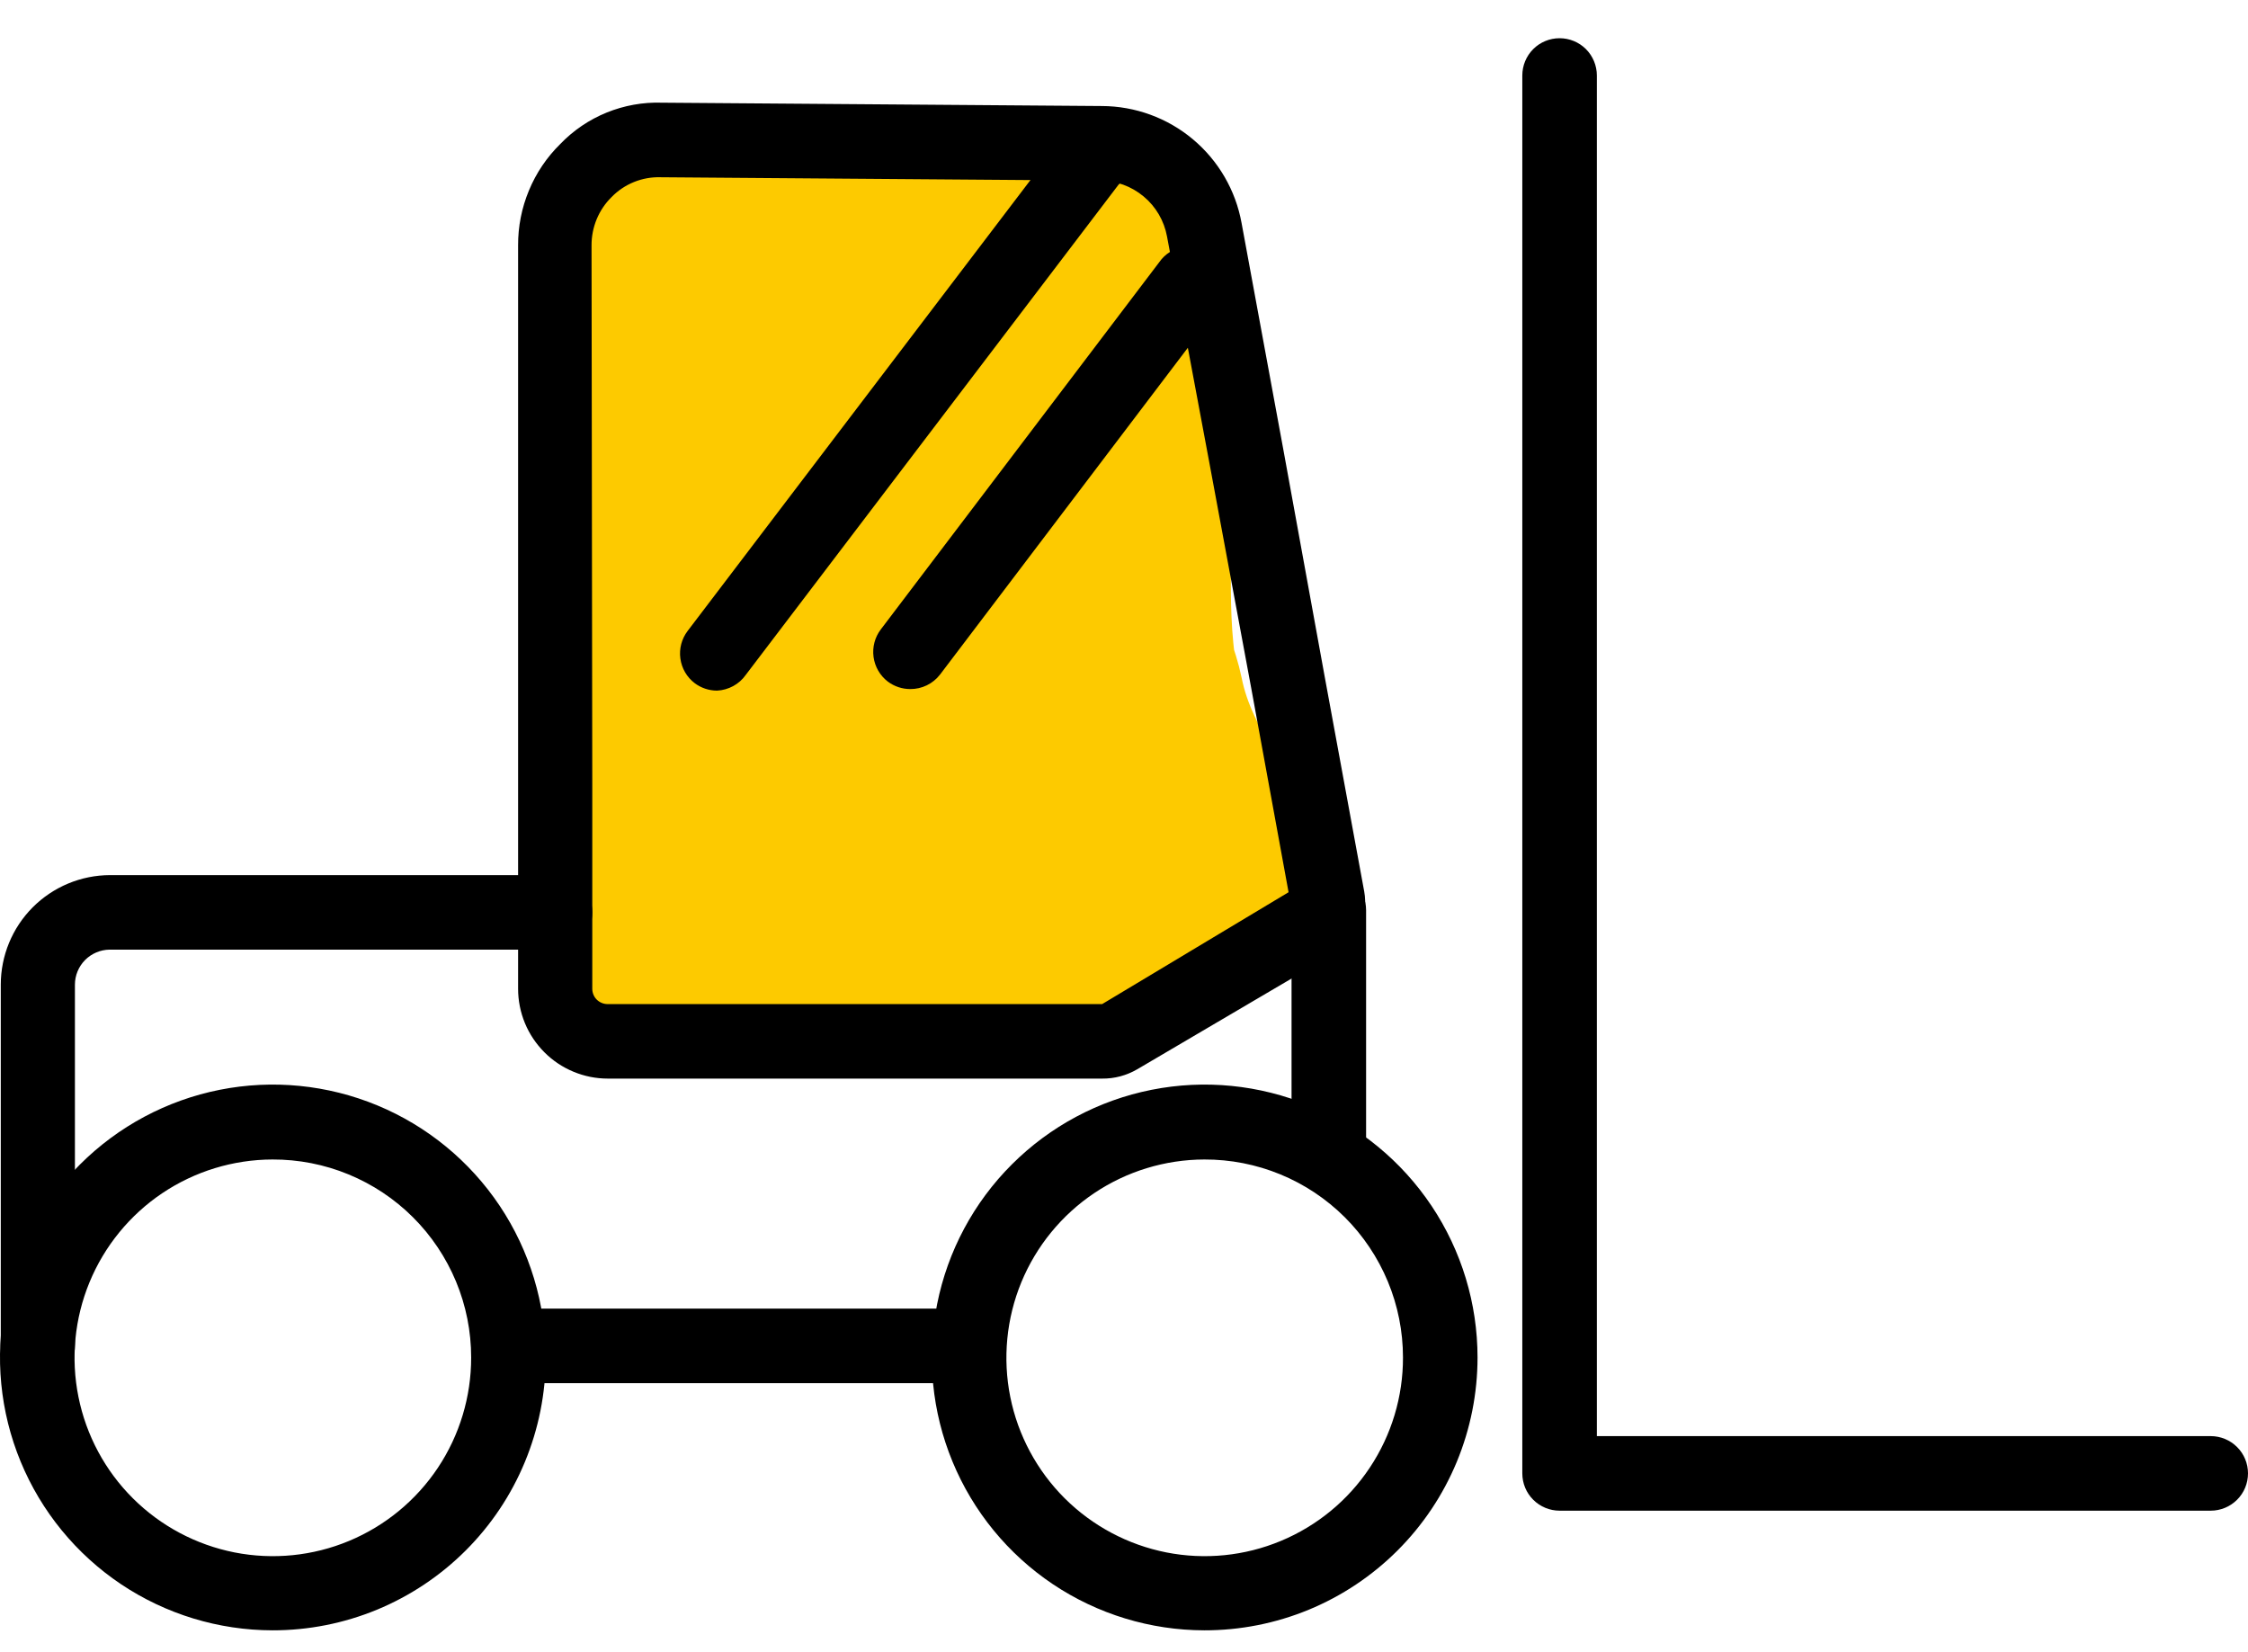 <svg width="49" height="36" viewBox="0 0 49 36" fill="none" xmlns="http://www.w3.org/2000/svg">
<g id="Group 107">
<path id="Vector 9" d="M14.202 4.99C14.048 5.979 13.848 7.01 13.586 7.977C13.367 8.787 13.494 9.623 13.459 10.463C14.062 12.465 13.679 14.509 13.679 16.563C13.679 17.913 12.832 19.483 13.391 20.74C13.583 21.172 14.246 21.273 14.661 21.372C15.172 21.492 15.705 20.728 16.225 20.759C17.841 20.857 19.155 20.759 20.786 20.759C22.117 20.759 23.171 21.024 24.316 20.265C25.204 19.676 25.757 19.473 26.534 18.762C27.258 18.101 25.561 17.232 26.118 16.511C25.224 15.179 25.332 13.179 25.332 11.664C24.002 10.397 24.673 8.636 24.673 7.171C24.673 6.335 23.647 4.978 22.88 4.485M22.88 4.485C22.253 4.083 23.611 4.676 22.88 4.485ZM22.88 4.485C21.749 4.19 18.201 4.75 17.021 4.736C15.413 4.716 16.737 5.564 15.126 5.564C15.37 6.75 14.448 4.612 14.158 4.736M14.158 4.736C13.978 4.813 13.812 4.604 13.674 4.736C13.362 5.037 14.384 4.367 14.158 4.736ZM14.158 4.736C13.352 6.052 13.413 7.765 13.476 9.229C13.534 10.56 14.304 12.197 13.679 13.445M13.679 13.445C13.878 14.711 13.229 16.136 13.498 17.387C13.865 19.091 14.403 20.269 16.029 21.145C16.809 21.565 18.234 21.203 19.02 21.032C20.29 20.757 21.472 20.674 22.772 20.674C23.578 20.674 24.371 20.517 25.152 20.326C25.735 20.183 26.252 19.893 26.759 19.591C27.06 19.412 26.954 19.07 26.954 18.762C26.954 18.131 26.832 17.826 26.534 17.283C26.13 16.548 25.766 15.922 25.596 15.079C25.502 14.614 25.281 14.168 25.215 13.704C25.161 13.324 25.195 12.922 25.195 12.54C25.195 11.64 25.063 10.647 25.332 9.776C25.678 8.659 24.425 7.451 24.425 6.305C24.425 4.55 23.322 4.482 22.049 4.482C20.37 4.482 18.701 4.397 17.021 4.397C15.682 4.397 14.195 4.335 13.767 5.862C13.304 7.513 13.341 9.553 13.674 11.255C13.897 12.391 13.922 13.541 14.163 14.674C14.37 15.65 14.202 16.71 14.3 17.698C14.419 18.907 15.409 20.463 16.684 20.693C17.316 20.808 17.974 20.759 18.614 20.759C19.227 20.759 19.905 20.789 20.485 20.571C21.784 20.082 23.342 20.493 24.673 20.203C25.214 20.086 25.108 18.911 25.108 18.56C25.108 17.859 25.276 16.876 24.971 16.219C24.332 14.842 24.316 13.126 24.316 11.641C24.316 10.899 24.285 10.174 24.223 9.437C24.165 8.732 23.87 8.142 23.72 7.468C23.597 6.914 23.526 5.477 22.919 5.179C22.002 4.729 20.586 4.743 19.586 4.736C18.598 4.729 17.609 4.736 16.621 4.736C16.168 4.736 15.715 4.736 15.262 4.736C14.477 4.736 13.87 5.893 13.762 6.507C13.369 8.762 13.373 11.178 13.679 13.445ZM13.679 13.445C13.822 14.497 14.33 15.554 14.759 16.511C14.998 17.044 15.107 17.616 15.433 18.112C15.662 18.461 15.945 18.739 16.225 19.045C16.682 19.545 17.777 19.318 18.404 19.318C19.896 19.318 21.388 19.318 22.88 19.318C23.256 19.318 24.166 19.532 24.047 19.002C23.749 17.674 23.448 16.36 23.329 15.004C23.162 13.105 23.173 11.219 23.173 9.309C23.173 8.482 23.266 6.731 22.381 6.305C21.689 5.971 20.846 6.093 20.095 6.093C19.202 6.093 18.31 6.093 17.417 6.093C16.954 6.093 16.492 6.093 16.029 6.093C15.531 6.093 15.239 6.019 15.126 6.564C14.733 8.453 14.793 10.377 14.818 12.3C14.829 13.195 15.148 14.06 15.169 14.947C15.185 15.568 15.36 16.635 15.834 17.114C17.108 18.4 18.404 18.063 20.075 18.046C20.992 18.037 21.914 18.08 22.831 18.046C23.197 18.033 22.682 17.447 22.616 17.293C22.393 16.776 22.285 16.173 22.161 15.63C22.01 14.969 21.765 14.304 21.697 13.628C21.632 12.982 21.678 12.313 21.678 11.664C21.678 10.688 21.854 9.733 21.854 8.768C21.854 8.434 21.828 8.092 21.858 7.76C21.877 7.555 22.055 7.145 21.922 6.959C21.686 6.63 20.094 6.856 19.733 6.856C18.961 6.856 18.189 6.856 17.417 6.856C17.013 6.856 16.221 6.71 16.044 7.171C15.628 8.253 15.785 9.443 15.785 10.586C15.785 11.914 15.767 13.243 15.785 14.57C15.791 14.977 15.923 15.335 16 15.729C16.088 16.176 16.084 16.623 16.372 17.01C16.751 17.52 17.396 17.538 17.989 17.538C18.682 17.538 19.237 17.418 19.865 17.147C20.158 17.02 20.09 16.778 20.095 16.52C20.105 15.959 20.29 15.42 20.339 14.862C20.484 13.219 20.358 11.51 20.358 9.861C20.358 9.339 20.455 8.718 20.349 8.207C20.238 7.677 19.304 7.788 18.893 7.788C18.541 7.788 18.178 7.764 17.828 7.788C17.24 7.829 16.75 8.864 16.63 9.3C16.458 9.927 16.577 10.698 16.577 11.344C16.577 12.126 16.577 12.908 16.577 13.69C16.577 14.372 16.531 15.259 16.894 15.88C17.228 16.45 18.162 17.029 18.844 17.029C19.378 17.029 19.912 17.029 20.446 17.029C20.648 17.029 20.85 17.029 21.052 17.029C21.067 17.029 20.528 16.637 20.437 16.539C19.846 15.904 19.281 14.979 18.951 14.184C18.755 13.711 18.444 13.249 18.355 12.743C18.265 12.226 18.305 11.686 18.16 11.179C17.931 10.382 18.061 9.44 18.072 8.617C18.074 8.442 18.039 7.966 18.213 7.835C18.5 7.621 18.686 8.281 18.741 8.429C18.85 8.719 19.033 8.907 19.039 9.229C19.047 9.64 19.039 10.052 19.039 10.463C19.039 11.273 18.821 11.892 18.668 12.677C18.51 13.485 18.12 14.265 17.896 15.06C17.819 15.332 17.695 15.807 17.911 16.054C18.179 16.361 18.832 16.306 19.205 16.332C19.877 16.379 20.55 16.436 21.223 16.436C21.682 16.436 22.905 16.522 22.029 17.029" stroke="#FDCA00" stroke-width="3" stroke-linecap="round"/>
<g id="Group 1">
<path id="Vector" d="M5.939 35.533C4.763 35.531 3.614 35.181 2.637 34.527C1.66 33.872 0.899 32.943 0.45 31.856C0.001 30.769 -0.115 29.574 0.115 28.421C0.346 27.267 0.913 26.208 1.745 25.378C2.577 24.547 3.637 23.981 4.79 23.752C5.943 23.523 7.139 23.642 8.225 24.092C9.311 24.542 10.24 25.305 10.893 26.282C11.546 27.26 11.895 28.41 11.895 29.586C11.895 30.367 11.74 31.141 11.441 31.863C11.142 32.586 10.703 33.242 10.15 33.794C9.597 34.346 8.94 34.784 8.218 35.083C7.495 35.381 6.721 35.534 5.939 35.533ZM5.939 25.271C5.084 25.273 4.249 25.528 3.539 26.004C2.829 26.481 2.277 27.157 1.951 27.947C1.625 28.738 1.541 29.607 1.71 30.445C1.878 31.283 2.291 32.053 2.897 32.656C3.502 33.259 4.273 33.669 5.112 33.835C5.951 34 6.82 33.913 7.609 33.584C8.398 33.255 9.072 32.7 9.546 31.988C10.019 31.277 10.271 30.441 10.27 29.586C10.27 29.018 10.158 28.455 9.94 27.931C9.722 27.407 9.403 26.93 9 26.529C8.598 26.128 8.12 25.811 7.595 25.595C7.07 25.379 6.507 25.269 5.939 25.271Z" fill="black"/>
<path id="Vector_2" d="M26.251 35.533C25.075 35.531 23.926 35.181 22.949 34.527C21.972 33.872 21.211 32.943 20.762 31.856C20.313 30.769 20.196 29.574 20.427 28.421C20.657 27.267 21.224 26.208 22.056 25.378C22.888 24.547 23.948 23.981 25.102 23.752C26.255 23.523 27.45 23.642 28.537 24.092C29.623 24.542 30.551 25.305 31.204 26.282C31.857 27.26 32.206 28.41 32.206 29.586C32.206 30.367 32.052 31.141 31.753 31.863C31.453 32.586 31.014 33.242 30.461 33.794C29.908 34.346 29.252 34.784 28.529 35.083C27.807 35.381 27.032 35.534 26.251 35.533ZM26.251 25.271C25.396 25.273 24.561 25.528 23.851 26.004C23.141 26.481 22.588 27.157 22.262 27.947C21.937 28.738 21.853 29.607 22.021 30.445C22.189 31.283 22.603 32.053 23.208 32.656C23.814 33.259 24.585 33.669 25.424 33.835C26.262 34 27.131 33.913 27.92 33.584C28.71 33.255 29.384 32.7 29.857 31.988C30.331 31.277 30.583 30.441 30.581 29.586C30.581 29.018 30.469 28.455 30.251 27.931C30.033 27.407 29.714 26.93 29.312 26.529C28.909 26.128 28.432 25.811 27.907 25.595C27.381 25.379 26.819 25.269 26.251 25.271Z" fill="black"/>
<path id="Vector_3" d="M0.829 30.146C0.614 30.146 0.407 30.061 0.255 29.909C0.102 29.756 0.017 29.549 0.017 29.334V21.461C0.017 20.829 0.267 20.223 0.713 19.775C1.16 19.327 1.765 19.075 2.397 19.073H12.098C12.313 19.073 12.52 19.158 12.672 19.311C12.825 19.463 12.911 19.669 12.911 19.885C12.911 20.101 12.825 20.307 12.672 20.459C12.52 20.612 12.313 20.697 12.098 20.697H2.389C2.188 20.7 1.996 20.781 1.854 20.924C1.713 21.067 1.633 21.26 1.633 21.461V29.326C1.634 29.433 1.615 29.538 1.575 29.637C1.535 29.736 1.476 29.826 1.401 29.903C1.327 29.979 1.238 30.04 1.139 30.081C1.041 30.123 0.936 30.145 0.829 30.146Z" fill="black"/>
<path id="Vector_4" d="M28.965 25.759C28.749 25.759 28.543 25.673 28.39 25.521C28.238 25.369 28.152 25.162 28.152 24.946V19.836C28.152 19.62 28.238 19.414 28.39 19.262C28.543 19.109 28.749 19.024 28.965 19.024C29.18 19.024 29.387 19.109 29.539 19.262C29.692 19.414 29.777 19.62 29.777 19.836V24.979C29.769 25.189 29.68 25.387 29.528 25.532C29.377 25.678 29.175 25.759 28.965 25.759Z" fill="black"/>
<path id="Vector_5" d="M21.141 28.521H11.074V30.146H21.141V28.521Z" fill="black"/>
<path id="Vector_6" d="M48.188 32.925H33.994C33.779 32.925 33.572 32.839 33.42 32.687C33.267 32.535 33.182 32.328 33.182 32.112V1.645C33.182 1.43 33.267 1.223 33.42 1.07C33.572 0.918 33.779 0.833 33.994 0.833C34.21 0.833 34.416 0.918 34.569 1.07C34.721 1.223 34.807 1.43 34.807 1.645V31.3H48.188C48.403 31.3 48.61 31.386 48.762 31.538C48.915 31.69 49 31.897 49 32.112C49 32.328 48.915 32.535 48.762 32.687C48.61 32.839 48.403 32.925 48.188 32.925Z" fill="black"/>
<path id="Vector_7" d="M24.024 23.508H13.251C12.994 23.508 12.739 23.458 12.502 23.359C12.264 23.261 12.048 23.117 11.867 22.935C11.685 22.753 11.54 22.537 11.442 22.3C11.344 22.062 11.293 21.808 11.293 21.55V5.35C11.291 4.939 11.371 4.532 11.529 4.152C11.686 3.772 11.918 3.428 12.211 3.14C12.497 2.842 12.842 2.608 13.224 2.453C13.606 2.298 14.017 2.224 14.429 2.238L24.016 2.311C24.742 2.313 25.445 2.569 26.001 3.035C26.558 3.501 26.934 4.148 27.063 4.862C27.675 8.161 28.279 11.457 28.875 14.75L29.736 19.43C29.783 19.686 29.75 19.951 29.641 20.188C29.532 20.425 29.352 20.623 29.127 20.754L24.788 23.305C24.556 23.44 24.293 23.511 24.024 23.508ZM12.91 17.082V21.55C12.91 21.639 12.945 21.724 13.007 21.786C13.07 21.848 13.155 21.884 13.243 21.884H24.024L28.087 19.446L27.274 15.002C26.668 11.725 26.055 8.443 25.438 5.155C25.375 4.813 25.195 4.503 24.927 4.281C24.66 4.058 24.323 3.936 23.976 3.936L14.397 3.863C14.199 3.857 14.002 3.893 13.819 3.967C13.636 4.041 13.47 4.152 13.332 4.294C13.192 4.431 13.081 4.596 13.006 4.777C12.931 4.959 12.893 5.153 12.894 5.35L12.91 17.082Z" fill="black"/>
<path id="Vector_8" d="M15.63 15.052C15.454 15.052 15.283 14.995 15.142 14.889C14.971 14.759 14.859 14.566 14.83 14.352C14.801 14.139 14.858 13.923 14.988 13.752L23.112 3.068C23.164 2.958 23.239 2.861 23.332 2.784C23.426 2.707 23.535 2.652 23.653 2.623C23.77 2.594 23.893 2.592 24.012 2.616C24.13 2.64 24.242 2.691 24.338 2.764C24.435 2.837 24.514 2.931 24.57 3.038C24.625 3.146 24.656 3.264 24.66 3.385C24.664 3.506 24.641 3.627 24.593 3.738C24.544 3.849 24.471 3.947 24.38 4.026L16.255 14.71C16.184 14.811 16.09 14.894 15.982 14.953C15.873 15.012 15.753 15.046 15.63 15.052Z" fill="black"/>
<path id="Vector_9" d="M19.84 15.018C19.665 15.018 19.494 14.961 19.353 14.856C19.182 14.725 19.07 14.532 19.041 14.319C19.012 14.105 19.069 13.889 19.199 13.718L25.268 5.715C25.33 5.625 25.41 5.549 25.503 5.49C25.596 5.432 25.7 5.393 25.808 5.376C25.917 5.359 26.027 5.364 26.134 5.39C26.24 5.417 26.34 5.465 26.427 5.532C26.515 5.598 26.588 5.682 26.642 5.777C26.696 5.872 26.73 5.978 26.743 6.087C26.755 6.196 26.745 6.306 26.714 6.411C26.682 6.516 26.63 6.614 26.56 6.698L20.491 14.701C20.414 14.801 20.315 14.881 20.203 14.936C20.09 14.991 19.966 15.019 19.84 15.018Z" fill="black"/>
</g>
</g>
</svg>
